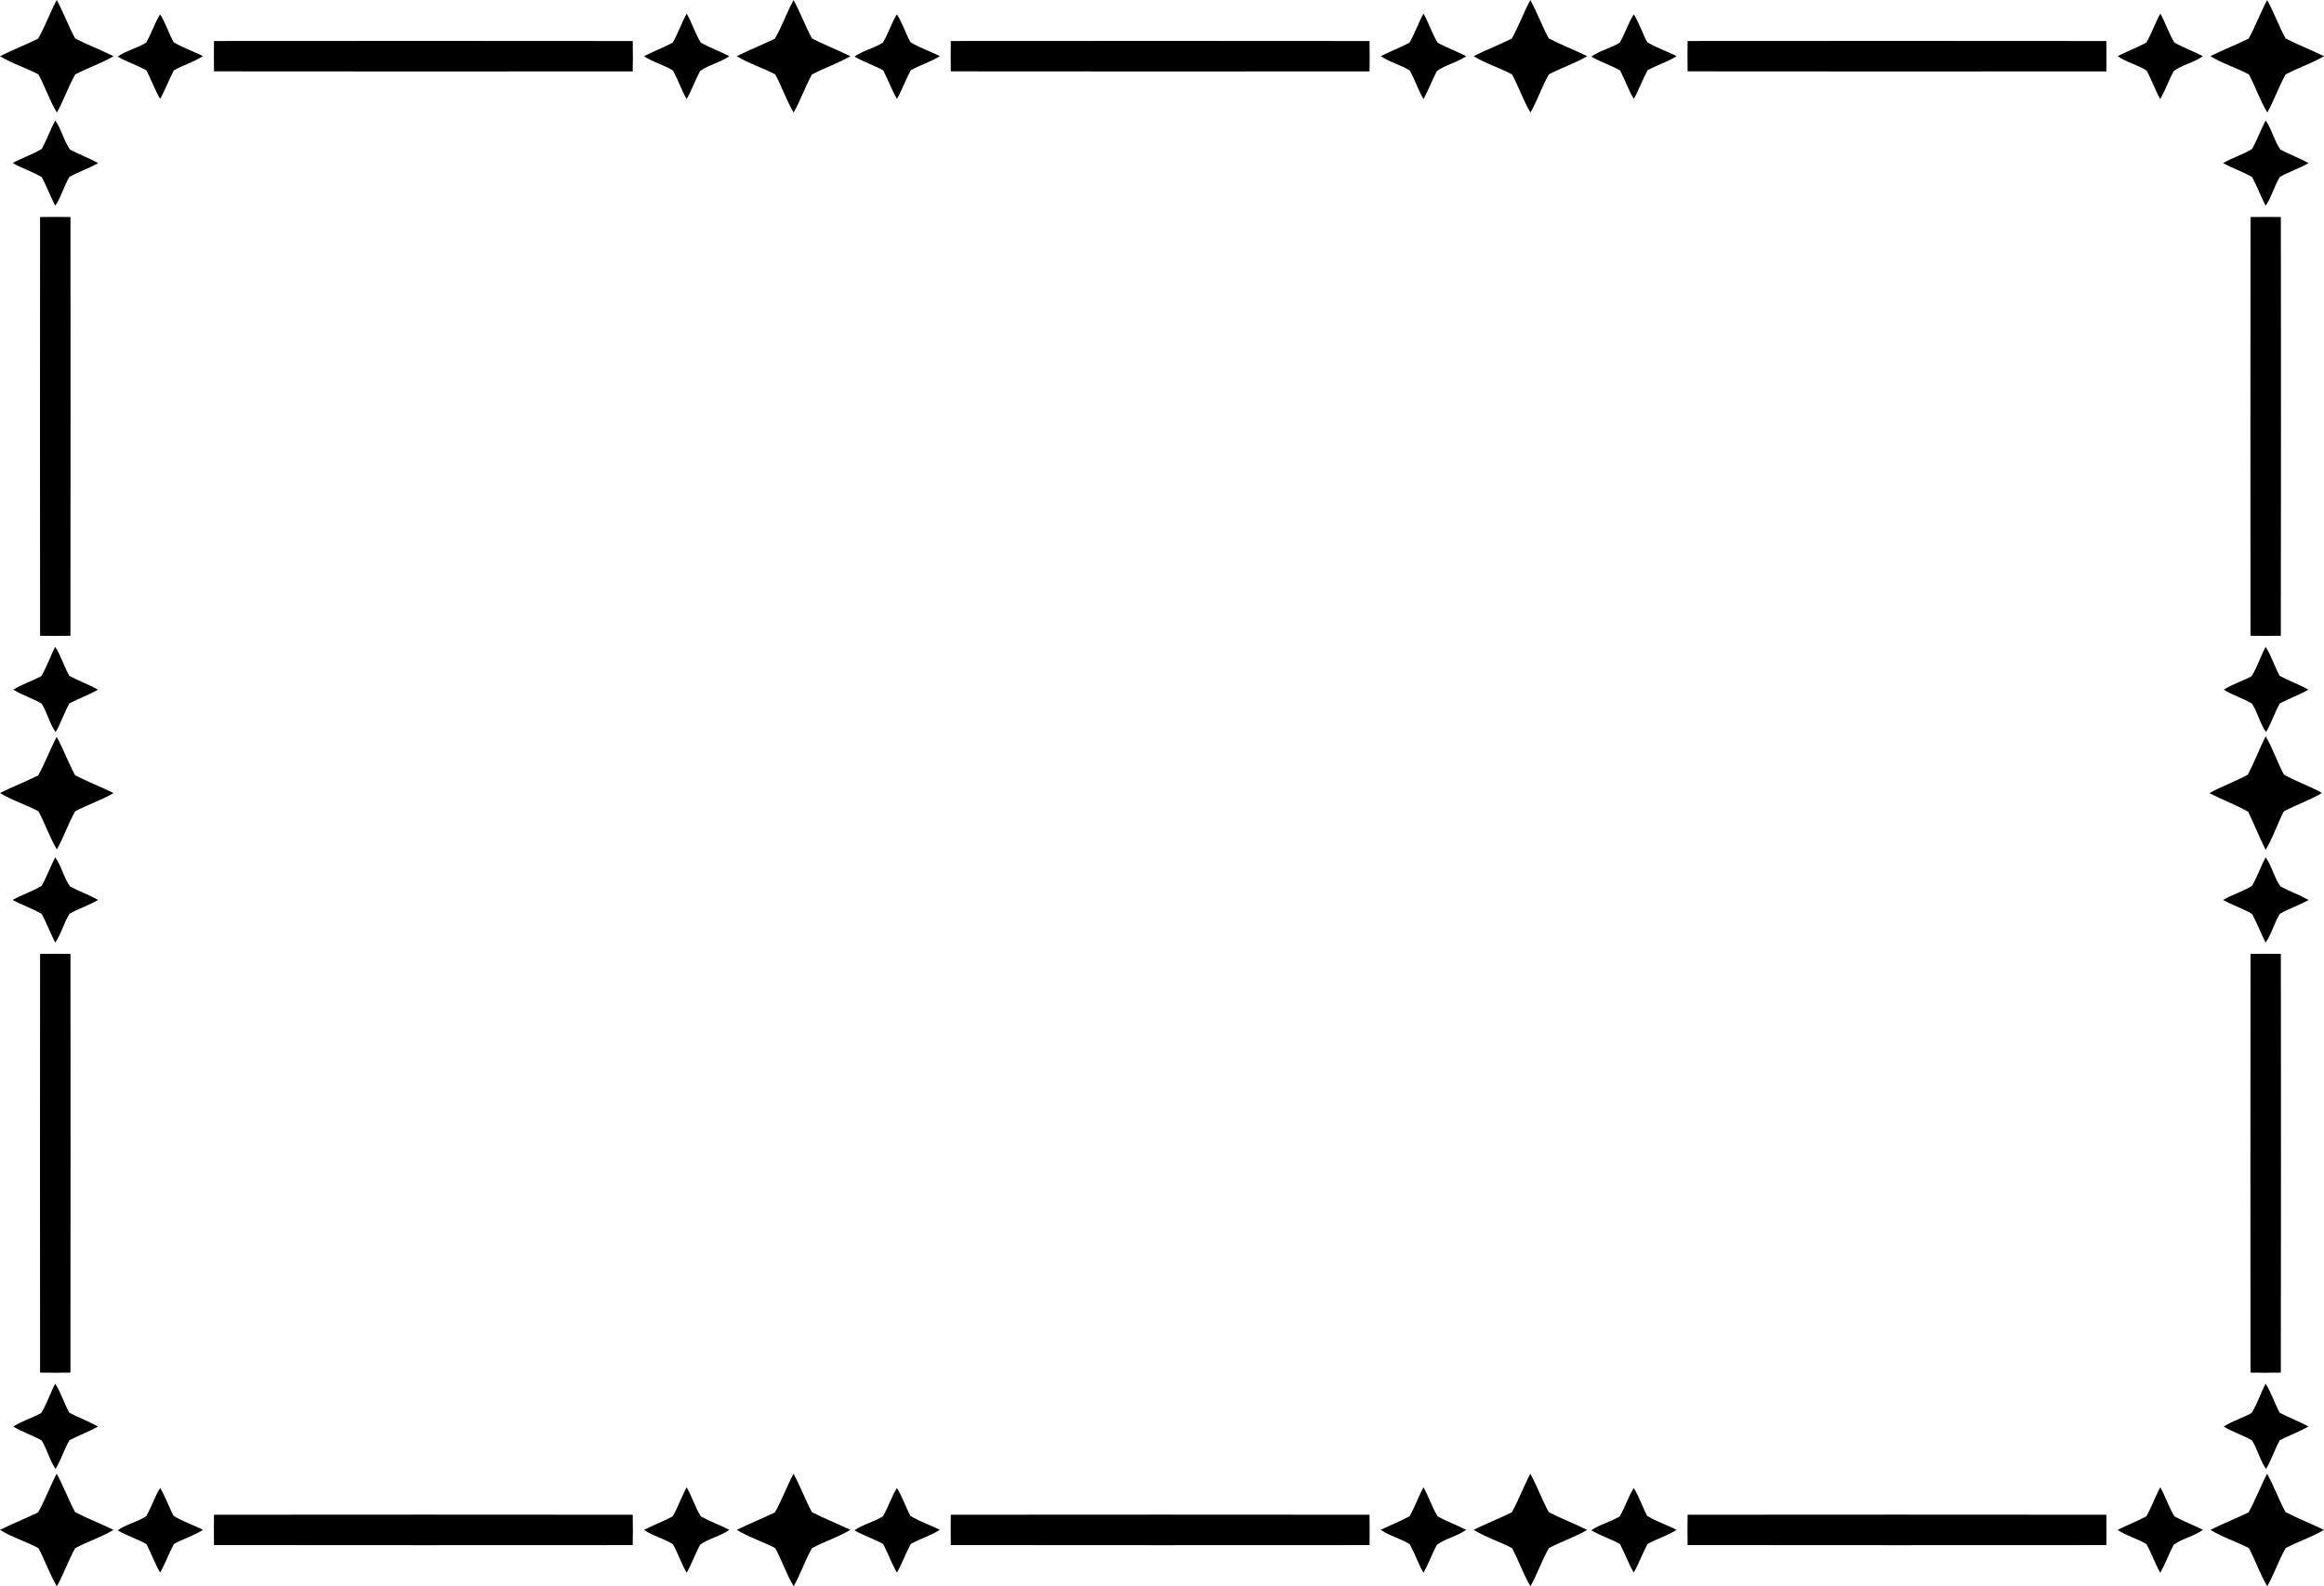 <?xml version="1.0" encoding="UTF-8" standalone="no"?>
<svg xmlns:rdf="http://www.w3.org/1999/02/22-rdf-syntax-ns#" xmlns="http://www.w3.org/2000/svg" height="123.33mm" width="180.7mm" version="1.1" xmlns:cc="http://creativecommons.org/ns#" xmlns:dc="http://purl.org/dc/elements/1.1/" viewBox="0 0 640.289 437">
<g transform="translate(140.32 -968.15)">
<path d="m15.627 0c-1.84 3.47-3.197 7.229-5.121 10.646-3.456 1.694-7.061 3.101-10.506 4.827 3.207 1.979 7.158 3.215 10.584 5.007 1.843 3.401 3.114 7.274 5.082 10.52 1.848-3.232 3.158-7.145 5.059-10.502 3.419-1.805 7.359-3.109 10.564-5.021-3.487-1.715-7.147-3.11-10.592-4.901-1.861-3.426-3.197-7.146-5.07-10.576zm203 0c-1.84 3.47-3.2 7.229-5.12 10.646-3.46 1.694-7.07 3.101-10.51 4.827 3.21 1.979 7.16 3.215 10.58 5.007 1.85 3.401 3.12 7.274 5.09 10.52 1.84-3.232 3.15-7.145 5.05-10.502 3.42-1.805 7.36-3.109 10.57-5.021-3.49-1.715-7.15-3.11-10.59-4.901-1.86-3.426-3.2-7.146-5.07-10.576zm203 0c-1.84 3.47-3.2 7.229-5.12 10.646-3.46 1.694-7.07 3.101-10.51 4.827 3.21 1.979 7.16 3.215 10.58 5.007 1.85 3.401 3.12 7.274 5.09 10.52 1.84-3.232 3.15-7.145 5.05-10.502 3.42-1.805 7.36-3.109 10.57-5.021-3.49-1.715-7.15-3.11-10.59-4.901-1.86-3.426-3.2-7.146-5.07-10.576zm203 0c-1.84 3.47-3.2 7.229-5.12 10.646-3.46 1.694-7.07 3.101-10.51 4.827 3.21 1.979 7.16 3.215 10.58 5.007 1.85 3.401 3.12 7.274 5.09 10.52 1.84-3.232 3.15-7.145 5.05-10.502 3.42-1.805 7.36-3.109 10.57-5.021-3.49-1.715-7.15-3.11-10.59-4.901-1.86-3.426-3.2-7.146-5.07-10.576zm-435.43 3.742c-1.44 2.584-2.38 5.463-3.87 8.01-2.56 1.366-5.3 2.414-7.9 3.715 2.4 1.665 5.46 2.377 7.96 3.939 1.43 2.538 2.34 5.378 3.8 7.897 1.39-2.491 2.36-5.198 3.69-7.723 2.39-1.749 5.72-2.403 8.06-4.107-2.57-1.334-5.33-2.318-7.85-3.723-1.55-2.522-2.44-5.421-3.89-8.008zm203 0c-1.44 2.584-2.38 5.463-3.87 8.01-2.56 1.366-5.3 2.414-7.9 3.715 2.4 1.665 5.46 2.377 7.96 3.939 1.43 2.538 2.34 5.378 3.8 7.897 1.39-2.491 2.36-5.198 3.69-7.723 2.39-1.749 5.72-2.403 8.06-4.107-2.57-1.334-5.33-2.318-7.85-3.723-1.55-2.522-2.44-5.421-3.89-8.008zm203 0c-1.44 2.584-2.38 5.463-3.87 8.01-2.56 1.366-5.3 2.414-7.9 3.715 2.4 1.665 5.46 2.377 7.96 3.939 1.43 2.538 2.34 5.378 3.8 7.897 1.39-2.491 2.36-5.198 3.69-7.723 2.39-1.749 5.72-2.403 8.06-4.107-2.57-1.334-5.33-2.318-7.85-3.723-1.55-2.522-2.44-5.421-3.89-8.008zm-551.08 0.195c-1.469 2.29-2.388 5.345-3.855 7.809-2.432 1.52-5.599 2.23-7.836 3.844 2.441 1.447 5.382 2.374 7.912 3.793 1.332 2.554 2.388 5.505 3.781 7.857 1.417-2.476 2.426-5.325 3.799-7.881 2.577-1.439 5.551-2.309 8.008-3.89-2.653-1.372-5.563-2.285-8.092-3.858-1.35-2.486-2.223-5.32-3.717-7.673zm203 0c-1.47 2.29-2.39 5.345-3.86 7.809-2.43 1.52-5.59 2.23-7.83 3.844 2.44 1.447 5.38 2.374 7.91 3.793 1.33 2.554 2.39 5.505 3.78 7.857 1.42-2.476 2.43-5.325 3.8-7.881 2.58-1.439 5.55-2.309 8.01-3.89-2.65-1.372-5.57-2.285-8.09-3.858-1.35-2.486-2.23-5.32-3.72-7.673zm203 0c-1.47 2.29-2.39 5.345-3.86 7.809-2.43 1.52-5.59 2.23-7.83 3.844 2.44 1.447 5.38 2.374 7.91 3.793 1.33 2.554 2.39 5.505 3.78 7.857 1.42-2.476 2.43-5.325 3.8-7.881 2.58-1.439 5.55-2.309 8.01-3.89-2.65-1.372-5.57-2.285-8.09-3.858-1.35-2.486-2.23-5.32-3.72-7.673zm-333.47 7.329c-19.229 0-38.458 0.011-57.685 0.027-0.045 2.787-0.039 5.574 0 8.361 38.455 0.045 76.915 0.039 115.36 0.006 0.03-1.393 0.05-2.787 0.05-4.181h-0.01c0-1.395-0.01-2.79-0.03-4.182-19.23-0.022-38.45-0.032-57.68-0.031zm203 0c-19.23 0-38.46 0.011-57.69 0.027-0.04 2.787-0.03 5.574 0 8.361 38.46 0.045 76.92 0.039 115.37 0.006 0.02-1.393 0.04-2.787 0.04-4.181h-0.01c0-1.395-0.01-2.79-0.03-4.182-19.23-0.022-38.46-0.032-57.68-0.031zm202.99 0c-19.22 0-38.45 0.011-57.68 0.027-0.04 2.787-0.04 5.574 0 8.361 38.46 0.045 76.91 0.039 115.37 0.006 0.02-1.393 0.03-2.787 0.03-4.181 0-1.395-0.01-2.79-0.03-4.182-19.23-0.022-38.46-0.032-57.69-0.031zm-507.42 21.91c-1.333 2.571-2.318 5.333-3.723 7.855-2.522 1.544-5.421 2.439-8.008 3.887 2.584 1.437 5.463 2.375 8.01 3.867 1.366 2.562 2.414 5.3 3.715 7.903 1.665-2.406 2.377-5.462 3.939-7.958 2.538-1.429 5.378-2.34 7.897-3.802-2.491-1.389-5.198-2.365-7.723-3.696-1.749-2.383-2.403-5.715-4.107-8.056zm608.99 0c-1.33 2.571-2.32 5.333-3.72 7.855-2.53 1.544-5.42 2.439-8.01 3.887 2.58 1.437 5.46 2.375 8.01 3.867 1.36 2.562 2.41 5.3 3.72 7.903 1.66-2.406 2.37-5.462 3.93-7.958 2.54-1.429 5.38-2.34 7.9-3.802-2.49-1.389-5.2-2.365-7.72-3.696-1.75-2.383-2.41-5.715-4.11-8.056zm-608.98 26.58c-1.395 0-2.79 0.012-4.182 0.031-0.044 38.455-0.037 76.913 0 115.36 2.787 0.05 5.576 0.04 8.363 0 0.022-19.22 0.03-38.45 0.03-57.68h0.003c0.001-19.226-0.009-38.453-0.021-57.679-1.394-0.024-2.789-0.036-4.184-0.035h-0.009zm609 0c-1.4 0-2.79 0.012-4.18 0.031-0.05 38.455-0.04 76.913-0.01 115.36 2.79 0.05 5.58 0.04 8.36 0 0.02-19.22 0.04-38.45 0.04-57.68 0-19.223-0.02-38.451-0.03-57.679-1.4-0.024-2.79-0.036-4.18-0.035zm-609.02 118.43c-1.372 2.65-2.282 5.56-3.855 8.09-2.486 1.35-5.321 2.22-7.674 3.72 2.29 1.47 5.343 2.39 7.806 3.85 1.521 2.44 2.233 5.6 3.846 7.84 1.447-2.44 2.374-5.38 3.793-7.91 2.554-1.34 5.506-2.39 7.858-3.78-2.477-1.42-5.325-2.43-7.881-3.8-1.44-2.58-2.312-5.55-3.893-8.01zm609 0c-1.38 2.65-2.29 5.56-3.86 8.09-2.49 1.35-5.32 2.22-7.67 3.72 2.29 1.47 5.34 2.39 7.8 3.85 1.52 2.44 2.23 5.6 3.85 7.84 1.45-2.44 2.37-5.38 3.79-7.91 2.56-1.34 5.51-2.39 7.86-3.78-2.48-1.42-5.33-2.43-7.88-3.8-1.44-2.58-2.31-5.55-3.89-8.01zm0 24.64c-1.71 3.49-3.1 7.15-4.9 10.59-3.42 1.86-7.14 3.2-10.57 5.07 3.47 1.84 7.23 3.2 10.64 5.12 1.7 3.46 3.11 7.06 4.83 10.51 1.98-3.21 3.22-7.16 5.01-10.58 3.4-1.85 7.27-3.12 10.52-5.09-3.23-1.84-7.15-3.15-10.5-5.06-1.81-3.42-3.11-7.36-5.03-10.56zm-608.58 0.17c-1.84 3.47-3.197 7.23-5.121 10.65-3.456 1.69-7.061 3.1-10.506 4.82 3.207 1.98 7.158 3.22 10.584 5.01 1.843 3.4 3.114 7.27 5.082 10.52 1.848-3.23 3.158-7.15 5.059-10.5 3.419-1.81 7.359-3.11 10.564-5.02-3.487-1.72-7.147-3.11-10.592-4.9-1.861-3.43-3.197-7.15-5.07-10.58zm-0.41 33.18c-1.333 2.57-2.318 5.33-3.723 7.85-2.522 1.55-5.421 2.44-8.008 3.89 2.584 1.44 5.463 2.37 8.01 3.87 1.366 2.56 2.414 5.3 3.715 7.9 1.665-2.41 2.377-5.46 3.939-7.96 2.538-1.43 5.378-2.34 7.897-3.8-2.491-1.39-5.198-2.37-7.723-3.7-1.749-2.38-2.403-5.71-4.107-8.05zm608.99 0c-1.33 2.57-2.32 5.33-3.72 7.85-2.53 1.55-5.42 2.44-8.01 3.89 2.58 1.44 5.46 2.37 8.01 3.87 1.36 2.56 2.41 5.3 3.72 7.9 1.66-2.41 2.37-5.46 3.93-7.96 2.54-1.43 5.38-2.34 7.9-3.8-2.49-1.39-5.2-2.37-7.72-3.7-1.75-2.38-2.41-5.71-4.11-8.05zm-608.98 26.58c-1.395 0-2.79 0.01-4.182 0.03-0.044 38.45-0.037 76.91 0 115.36 2.787 0.05 5.576 0.04 8.363 0 0.022-19.22 0.03-38.45 0.03-57.68h0.003c0.001-19.23-0.009-38.45-0.021-57.68-1.394-0.02-2.789-0.04-4.184-0.03h-0.009zm609 0c-1.4 0-2.79 0.01-4.18 0.03-0.05 38.45-0.04 76.91-0.01 115.36 2.79 0.05 5.58 0.04 8.36 0 0.02-19.22 0.04-38.45 0.04-57.68 0-19.22-0.02-38.45-0.03-57.68-1.4-0.02-2.79-0.04-4.18-0.03zm-609.02 118.43c-1.372 2.65-2.282 5.56-3.855 8.09-2.486 1.35-5.321 2.22-7.674 3.72 2.29 1.47 5.343 2.39 7.806 3.85 1.521 2.44 2.233 5.6 3.846 7.84 1.447-2.44 2.374-5.38 3.793-7.91 2.554-1.34 5.506-2.39 7.858-3.78-2.477-1.42-5.325-2.43-7.881-3.8-1.44-2.58-2.312-5.55-3.893-8.01zm609 0c-1.38 2.65-2.29 5.56-3.86 8.09-2.49 1.35-5.32 2.22-7.67 3.72 2.29 1.47 5.34 2.39 7.8 3.85 1.52 2.44 2.23 5.6 3.85 7.84 1.45-2.44 2.37-5.38 3.79-7.91 2.56-1.34 5.51-2.39 7.86-3.78-2.48-1.42-5.33-2.43-7.88-3.8-1.44-2.58-2.31-5.55-3.89-8.01zm-608.58 24.81c-1.84 3.47-3.197 7.23-5.121 10.65-3.456 1.69-7.061 3.1-10.506 4.82 3.207 1.98 7.158 3.22 10.584 5.01 1.843 3.4 3.114 7.27 5.082 10.52 1.848-3.23 3.158-7.15 5.059-10.5 3.419-1.81 7.359-3.11 10.564-5.02-3.487-1.72-7.147-3.11-10.592-4.9-1.861-3.43-3.197-7.15-5.07-10.58zm203 0c-1.84 3.47-3.2 7.23-5.12 10.65-3.46 1.69-7.07 3.1-10.51 4.82 3.21 1.98 7.16 3.22 10.58 5.01 1.85 3.4 3.12 7.27 5.09 10.52 1.84-3.23 3.15-7.15 5.05-10.5 3.42-1.81 7.36-3.11 10.57-5.02-3.49-1.72-7.15-3.11-10.59-4.9-1.86-3.43-3.2-7.15-5.07-10.58zm203 0c-1.84 3.47-3.2 7.23-5.12 10.65-3.46 1.69-7.07 3.1-10.51 4.82 3.21 1.98 7.16 3.22 10.58 5.01 1.85 3.4 3.12 7.27 5.09 10.52 1.84-3.23 3.15-7.15 5.05-10.5 3.42-1.81 7.36-3.11 10.57-5.02-3.49-1.72-7.15-3.11-10.59-4.9-1.86-3.43-3.2-7.15-5.07-10.58zm203 0c-1.84 3.47-3.2 7.23-5.12 10.65-3.46 1.69-7.07 3.1-10.51 4.82 3.21 1.98 7.16 3.22 10.58 5.01 1.85 3.4 3.12 7.27 5.09 10.52 1.84-3.23 3.15-7.15 5.05-10.5 3.42-1.81 7.36-3.11 10.57-5.02-3.49-1.72-7.15-3.11-10.59-4.9-1.86-3.43-3.2-7.15-5.07-10.58zm-435.43 3.74c-1.44 2.59-2.38 5.47-3.87 8.01-2.56 1.37-5.3 2.42-7.9 3.72 2.4 1.66 5.46 2.37 7.96 3.94 1.43 2.53 2.34 5.37 3.8 7.89 1.39-2.49 2.36-5.2 3.69-7.72 2.39-1.75 5.72-2.4 8.06-4.11-2.57-1.33-5.33-2.32-7.85-3.72-1.55-2.52-2.44-5.42-3.89-8.01zm203 0c-1.44 2.59-2.38 5.47-3.87 8.01-2.56 1.37-5.3 2.42-7.9 3.72 2.4 1.66 5.46 2.37 7.96 3.94 1.43 2.53 2.34 5.37 3.8 7.89 1.39-2.49 2.36-5.2 3.69-7.72 2.39-1.75 5.72-2.4 8.06-4.11-2.57-1.33-5.33-2.32-7.85-3.72-1.55-2.52-2.44-5.42-3.89-8.01zm203 0c-1.44 2.59-2.38 5.47-3.87 8.01-2.56 1.37-5.3 2.42-7.9 3.72 2.4 1.66 5.46 2.37 7.96 3.94 1.43 2.53 2.34 5.37 3.8 7.89 1.39-2.49 2.36-5.2 3.69-7.72 2.39-1.75 5.72-2.4 8.06-4.11-2.57-1.33-5.33-2.32-7.85-3.72-1.55-2.52-2.44-5.42-3.89-8.01zm-551.08 0.2c-1.469 2.29-2.388 5.34-3.855 7.81-2.432 1.52-5.599 2.23-7.836 3.84 2.441 1.45 5.382 2.37 7.912 3.79 1.332 2.56 2.388 5.51 3.781 7.86 1.417-2.48 2.426-5.32 3.799-7.88 2.577-1.44 5.551-2.31 8.008-3.89-2.653-1.37-5.563-2.29-8.092-3.86-1.35-2.48-2.223-5.32-3.717-7.67zm203 0c-1.47 2.29-2.39 5.34-3.86 7.81-2.43 1.52-5.59 2.23-7.83 3.84 2.44 1.45 5.38 2.37 7.91 3.79 1.33 2.56 2.39 5.51 3.78 7.86 1.42-2.48 2.43-5.32 3.8-7.88 2.58-1.44 5.55-2.31 8.01-3.89-2.65-1.37-5.57-2.29-8.09-3.86-1.35-2.48-2.23-5.32-3.72-7.67zm203 0c-1.47 2.29-2.39 5.34-3.86 7.81-2.43 1.52-5.59 2.23-7.83 3.84 2.44 1.45 5.38 2.37 7.91 3.79 1.33 2.56 2.39 5.51 3.78 7.86 1.42-2.48 2.43-5.32 3.8-7.88 2.58-1.44 5.55-2.31 8.01-3.89-2.65-1.37-5.57-2.29-8.09-3.86-1.35-2.48-2.23-5.32-3.72-7.67zm-333.47 7.33c-19.229 0-38.458 0.01-57.685 0.03-0.045 2.78-0.039 5.57 0 8.36 38.455 0.04 76.915 0.04 115.36 0.01 0.03-1.4 0.05-2.79 0.05-4.19h-0.01c0-1.4-0.01-2.79-0.03-4.18-19.23-0.03-38.45-0.03-57.68-0.03zm203 0c-19.23 0-38.46 0.01-57.69 0.03-0.04 2.78-0.03 5.57 0 8.36 38.46 0.04 76.92 0.04 115.37 0.01 0.02-1.4 0.04-2.79 0.04-4.19h-0.01c0-1.4-0.01-2.79-0.03-4.18-19.23-0.03-38.46-0.03-57.68-0.03zm202.99 0c-19.22 0-38.45 0.01-57.68 0.03-0.04 2.78-0.04 5.57 0 8.36 38.46 0.04 76.91 0.04 115.37 0.01 0.02-1.4 0.03-2.79 0.03-4.19s-0.01-2.79-0.03-4.18c-19.23-0.03-38.46-0.03-57.69-0.03z" transform="translate(-140.32 968.15)"/>
</g>
</svg>
